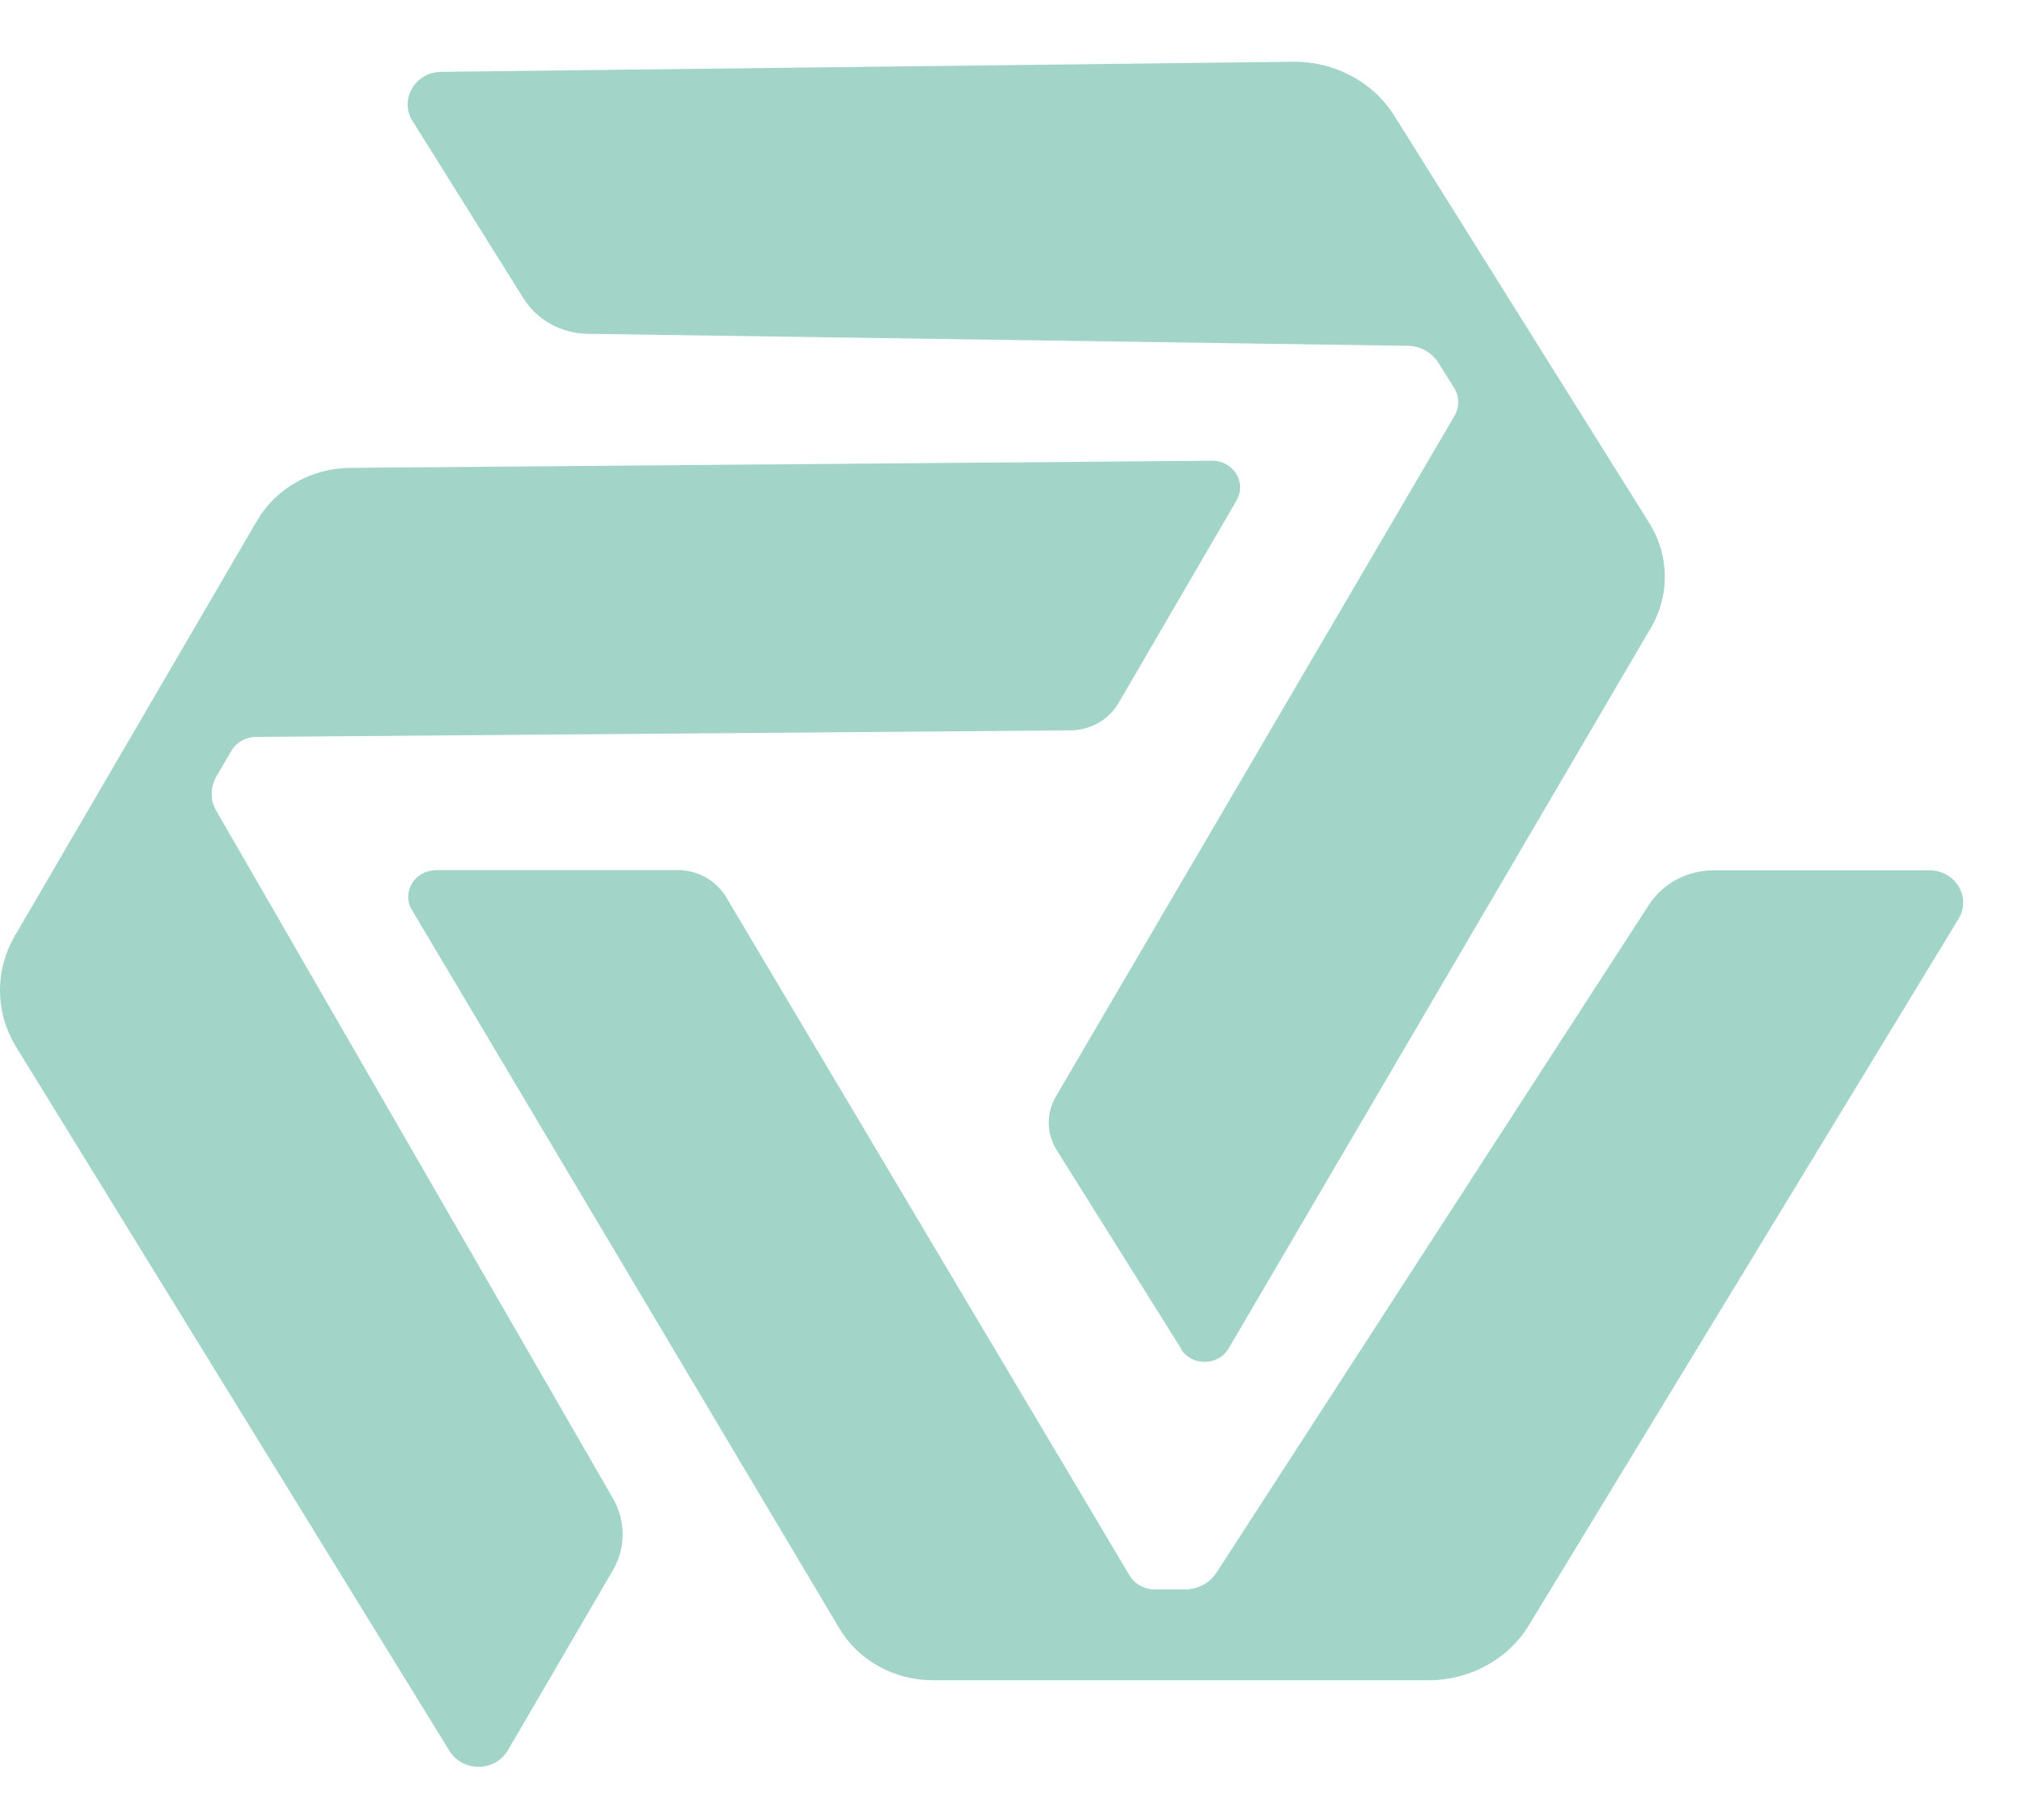 <svg width="30" height="27" viewBox="0 0 30 27" fill="none" xmlns="http://www.w3.org/2000/svg">
<path d="M6.463 12.908H10.057C10.352 12.908 10.626 13.062 10.774 13.309L16.758 23.371C16.834 23.5 16.979 23.579 17.133 23.579H17.583C17.771 23.579 17.948 23.485 18.048 23.332L24.464 13.424C24.672 13.104 25.033 12.911 25.427 12.911H28.627C29.014 12.911 29.253 13.312 29.058 13.632L22.686 24.107C22.378 24.617 21.808 24.927 21.195 24.927H13.842C13.266 24.927 12.731 24.632 12.448 24.149L6.111 13.499C5.954 13.237 6.152 12.911 6.467 12.911L6.463 12.908Z" fill="#A2D4C8"/>
<path d="M17.529 20.016L15.678 17.062C15.524 16.818 15.521 16.513 15.666 16.266L21.581 6.168C21.657 6.038 21.654 5.881 21.575 5.755L21.342 5.384C21.244 5.227 21.071 5.13 20.88 5.13L8.719 4.952C8.325 4.946 7.967 4.747 7.765 4.424L6.12 1.794C5.922 1.477 6.158 1.072 6.541 1.066L19.187 0.916C19.8 0.91 20.373 1.214 20.688 1.718L24.473 7.764C24.768 8.238 24.778 8.829 24.495 9.312L18.23 20.003C18.076 20.266 17.683 20.272 17.519 20.012L17.529 20.016Z" fill="#A2D4C8"/>
<path d="M18.347 7.423L16.595 10.431C16.45 10.678 16.176 10.835 15.88 10.835L3.801 10.932C3.647 10.932 3.506 11.013 3.43 11.143L3.21 11.52C3.119 11.68 3.115 11.87 3.21 12.03L9.097 22.233C9.285 22.562 9.285 22.96 9.097 23.289L7.536 25.965C7.347 26.288 6.866 26.294 6.668 25.974L0.24 15.533C-0.072 15.026 -0.081 14.398 0.221 13.882L3.811 7.728C4.091 7.245 4.623 6.944 5.198 6.941L17.985 6.835C18.3 6.835 18.501 7.158 18.347 7.42V7.423Z" fill="#A2D4C8"/>
</svg>
